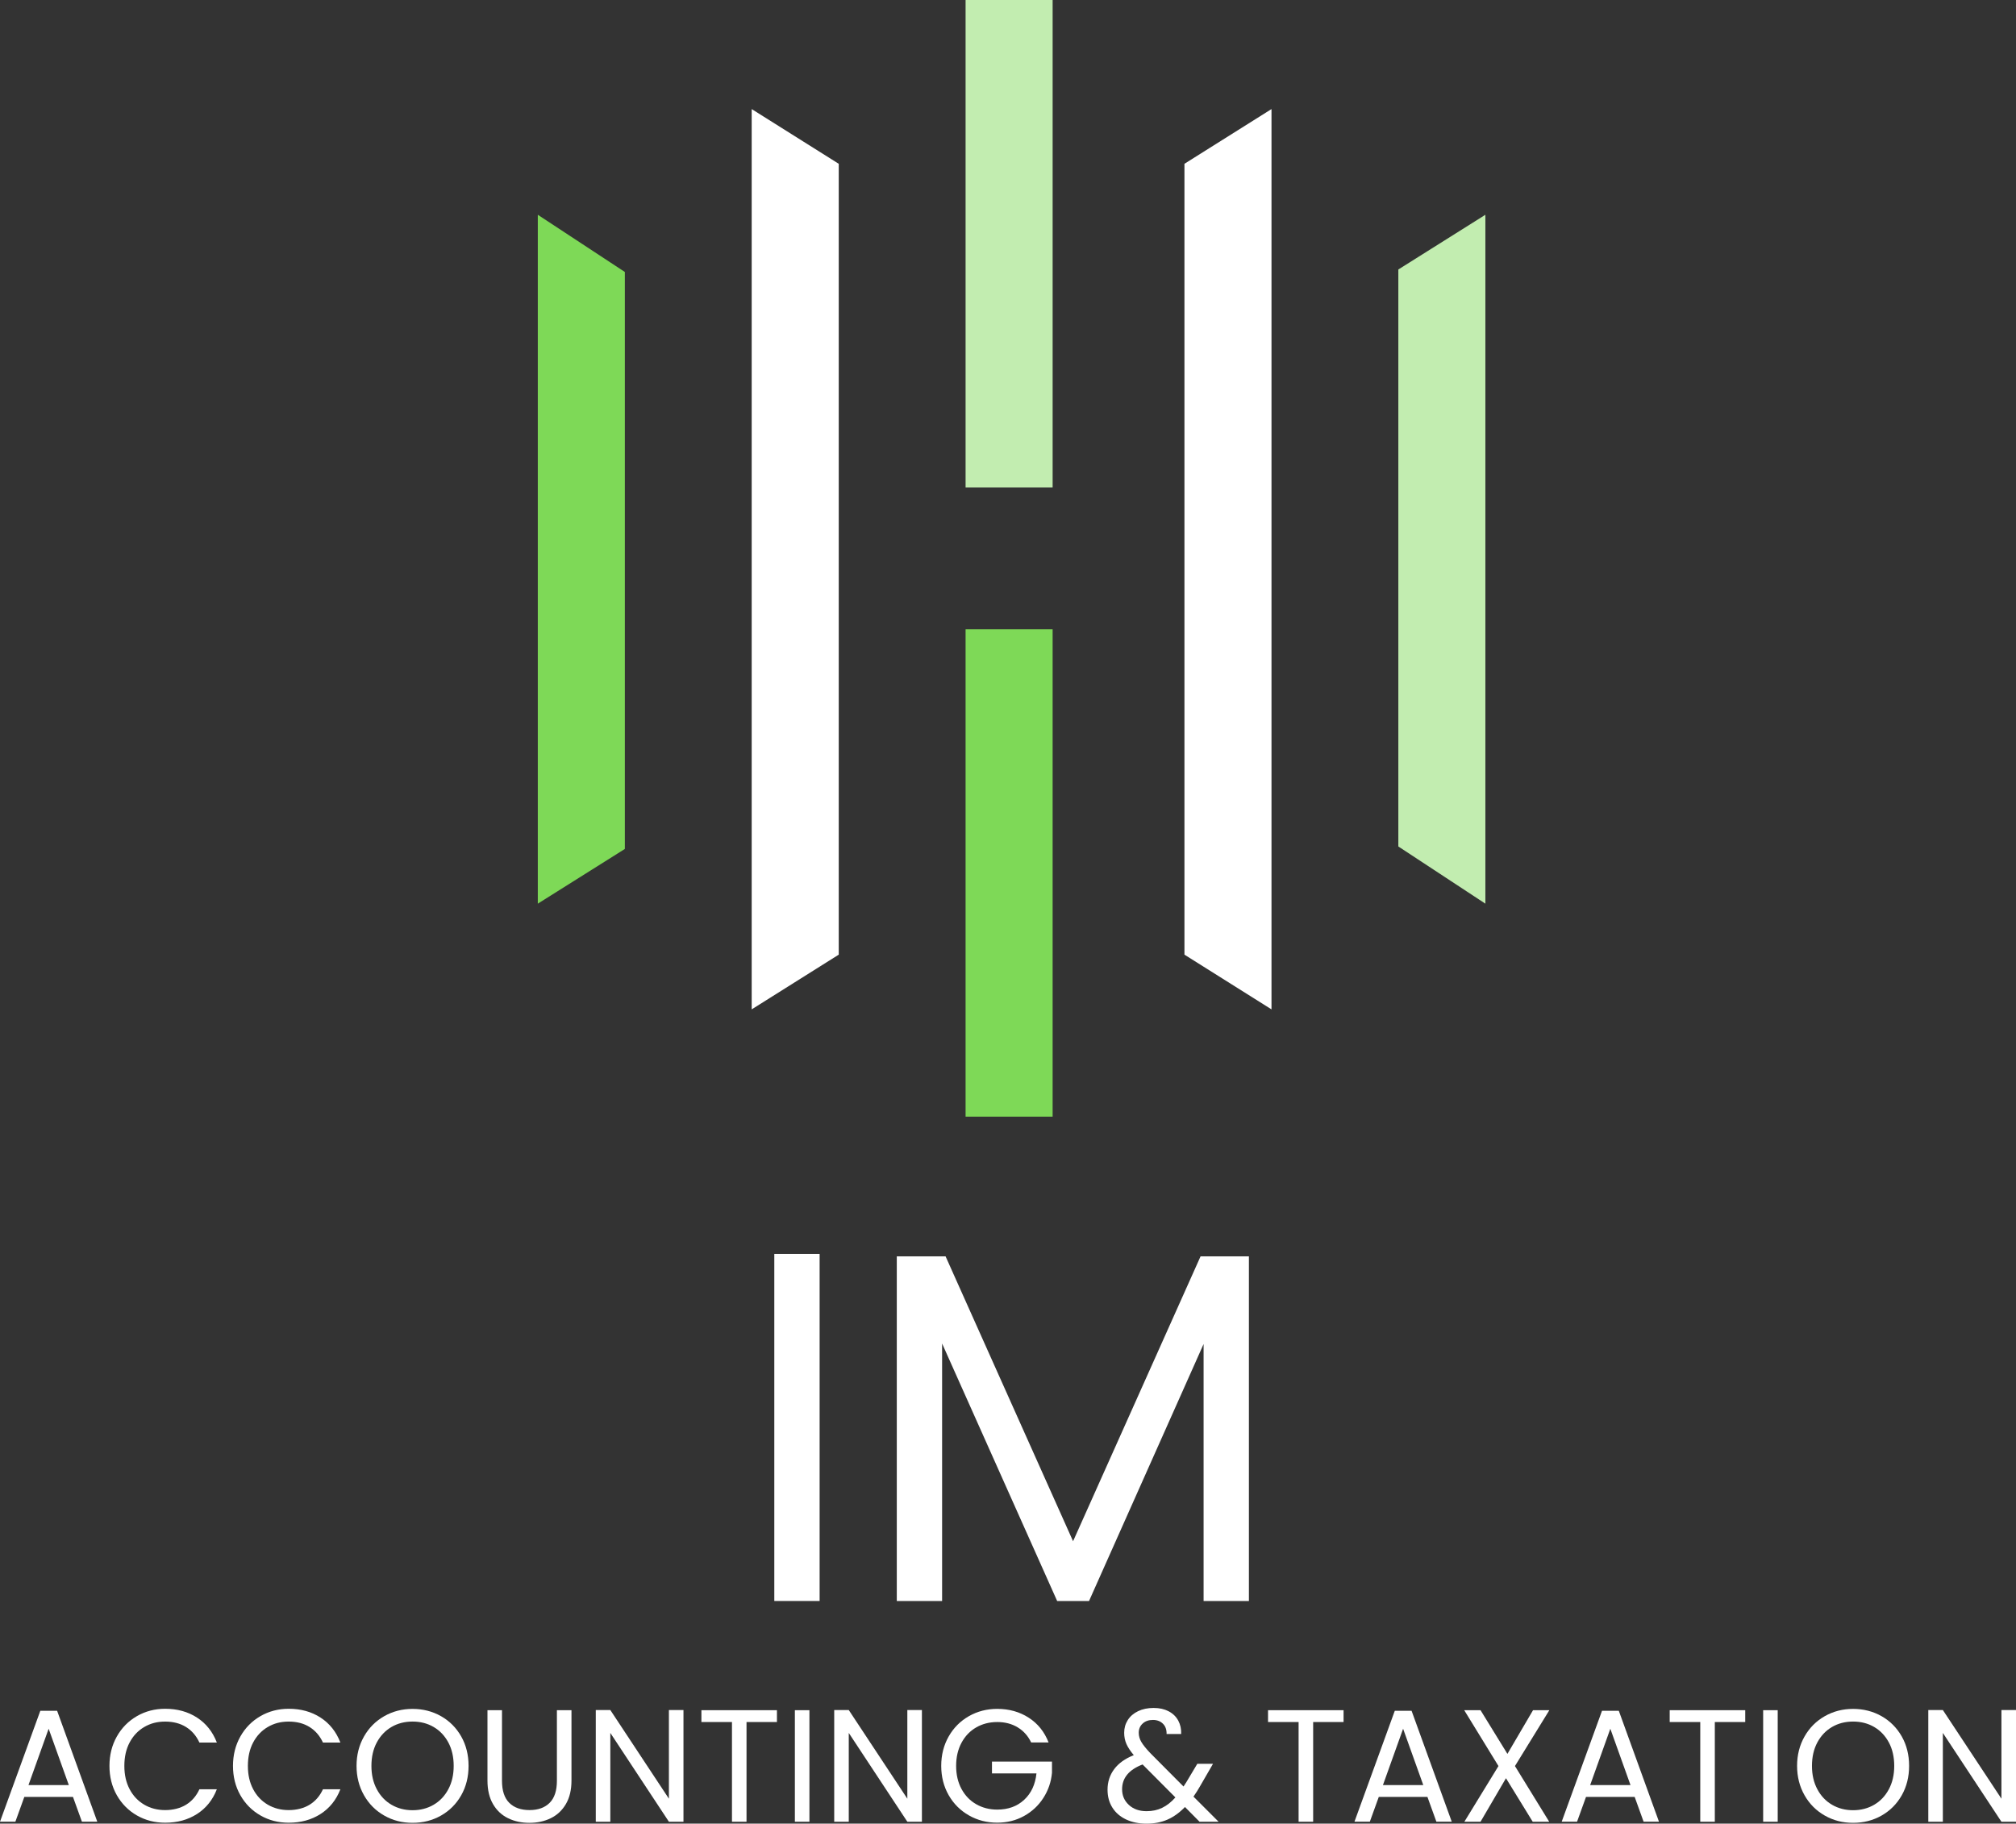<?xml version="1.0" encoding="UTF-8"?>
<svg id="Layer_1" data-name="Layer 1" xmlns="http://www.w3.org/2000/svg" viewBox="0 0 810.59 733.28">
  <rect x="0" y="0" width="810.59" height="733.28" fill="#333333" stroke="none"/>
  <defs>
    <style>
      .cls-1 {
        fill: #c2edb0;
      }

      .cls-1, .cls-2, .cls-3 {
        stroke-width: 0px;
      }

      .cls-2 {
        fill: #7ed957;
      }

      .cls-3 {
        fill: #fff;
      }
    </style>
  </defs>
  <g>
    <rect class="cls-1" x="388.24" width="35" height="196"/>
    <rect class="cls-2" x="388.24" y="253" width="35" height="196"/>
    <polygon class="cls-3" points="511.24 405.86 476.24 383.86 476.24 65.86 511.24 43.86 511.24 405.86"/>
    <polygon class="cls-1" points="597.24 363.36 562.24 340.36 562.24 108.36 597.24 86.36 597.24 363.36"/>
    <polygon class="cls-3" points="302.24 43.86 337.24 65.86 337.24 383.86 302.24 405.86 302.24 43.86"/>
    <polygon class="cls-2" points="216.24 86.36 251.24 109.36 251.24 341.36 216.24 363.36 216.24 86.36"/>
  </g>
  <g>
    <path class="cls-3" d="m329.55,504.18v139.57h-18.22v-139.57h18.22Z"/>
    <path class="cls-3" d="m502.16,505.18v138.57h-18.22v-103.33l-46.06,103.33h-12.82l-46.26-103.53v103.53h-18.22v-138.57h19.62l51.26,114.54,51.26-114.54h19.42Z"/>
  </g>
  <g>
    <path class="cls-3" d="m29.34,722.53H9.78l-3.6,9.97H0l16.21-44.59h6.76l16.15,44.59h-6.18l-3.6-9.97Zm-1.67-4.76l-8.11-22.65-8.11,22.65h16.21Z"/>
    <path class="cls-3" d="m46.97,698.25c1.97-3.5,4.67-6.23,8.08-8.2,3.41-1.97,7.2-2.96,11.36-2.96,4.89,0,9.16,1.18,12.8,3.54,3.65,2.36,6.31,5.71,7.98,10.04h-7.01c-1.24-2.7-3.04-4.78-5.37-6.24-2.34-1.46-5.14-2.19-8.4-2.19s-5.94.73-8.43,2.19c-2.49,1.46-4.44,3.53-5.86,6.21-1.42,2.68-2.12,5.82-2.12,9.43s.71,6.68,2.12,9.36,3.37,4.75,5.86,6.21c2.49,1.46,5.3,2.19,8.43,2.19s6.06-.72,8.4-2.16c2.34-1.44,4.13-3.51,5.37-6.21h7.01c-1.67,4.29-4.33,7.6-7.98,9.94-3.65,2.34-7.91,3.51-12.8,3.51-4.16,0-7.95-.97-11.36-2.93-3.41-1.95-6.1-4.66-8.08-8.14-1.97-3.47-2.96-7.4-2.96-11.78s.99-8.31,2.96-11.81Z"/>
    <path class="cls-3" d="m96.64,698.25c1.97-3.5,4.67-6.23,8.08-8.2,3.41-1.97,7.2-2.96,11.36-2.96,4.89,0,9.16,1.18,12.8,3.54,3.65,2.36,6.31,5.71,7.98,10.04h-7.01c-1.24-2.7-3.04-4.78-5.37-6.24-2.34-1.46-5.14-2.19-8.4-2.19s-5.94.73-8.43,2.19c-2.49,1.46-4.44,3.53-5.86,6.21-1.42,2.68-2.12,5.82-2.12,9.43s.71,6.68,2.12,9.36,3.37,4.75,5.86,6.21c2.49,1.46,5.3,2.19,8.43,2.19s6.06-.72,8.4-2.16c2.34-1.44,4.13-3.51,5.37-6.21h7.01c-1.67,4.29-4.33,7.6-7.98,9.94-3.65,2.34-7.91,3.51-12.8,3.51-4.16,0-7.95-.97-11.36-2.93-3.41-1.95-6.1-4.66-8.08-8.14-1.97-3.47-2.96-7.4-2.96-11.78s.99-8.31,2.96-11.81Z"/>
    <path class="cls-3" d="m154.49,730.03c-3.43-1.95-6.15-4.67-8.14-8.17s-2.99-7.43-2.99-11.81,1-8.31,2.99-11.81,4.71-6.22,8.14-8.17c3.43-1.95,7.23-2.93,11.39-2.93s8.02.98,11.45,2.93c3.43,1.95,6.13,4.67,8.11,8.14,1.97,3.47,2.96,7.42,2.96,11.84s-.99,8.37-2.96,11.84c-1.97,3.47-4.68,6.19-8.11,8.14-3.43,1.95-7.25,2.93-11.45,2.93s-7.96-.97-11.39-2.93Zm19.85-4.34c2.51-1.46,4.48-3.54,5.92-6.24,1.44-2.7,2.16-5.83,2.16-9.39s-.72-6.75-2.16-9.43c-1.44-2.68-3.4-4.75-5.89-6.21-2.49-1.46-5.32-2.19-8.49-2.19s-6.01.73-8.49,2.19c-2.49,1.46-4.45,3.53-5.89,6.21-1.44,2.68-2.16,5.82-2.16,9.43s.72,6.69,2.16,9.39c1.44,2.7,3.41,4.78,5.92,6.24,2.51,1.46,5.33,2.19,8.46,2.19s5.95-.73,8.46-2.19Z"/>
    <path class="cls-3" d="m201.84,687.66v28.38c0,3.99.98,6.95,2.93,8.88,1.95,1.93,4.66,2.9,8.14,2.9s6.12-.96,8.08-2.9c1.95-1.93,2.93-4.89,2.93-8.88v-28.38h5.86v28.31c0,3.73-.75,6.88-2.25,9.43-1.5,2.55-3.53,4.45-6.08,5.69-2.55,1.25-5.42,1.87-8.59,1.87s-6.04-.62-8.59-1.87c-2.55-1.24-4.57-3.14-6.05-5.69-1.48-2.55-2.22-5.69-2.22-9.43v-28.31h5.86Z"/>
    <path class="cls-3" d="m274.81,732.51h-5.86l-23.55-35.71v35.71h-5.85v-44.91h5.85l23.55,35.65v-35.65h5.86v44.91Z"/>
    <path class="cls-3" d="m312.39,687.66v4.76h-12.23v40.09h-5.85v-40.09h-12.29v-4.76h30.37Z"/>
    <path class="cls-3" d="m325.45,687.66v44.85h-5.85v-44.85h5.85Z"/>
    <path class="cls-3" d="m370.68,732.51h-5.86l-23.55-35.71v35.71h-5.85v-44.91h5.85l23.55,35.65v-35.65h5.86v44.91Z"/>
    <path class="cls-3" d="m414.62,700.66c-1.24-2.62-3.05-4.64-5.4-6.08-2.36-1.44-5.1-2.16-8.24-2.16s-5.95.72-8.46,2.16c-2.51,1.44-4.48,3.5-5.92,6.18-1.44,2.68-2.16,5.78-2.16,9.3s.72,6.61,2.16,9.27c1.44,2.66,3.41,4.71,5.92,6.14,2.51,1.44,5.33,2.16,8.46,2.16,4.38,0,7.98-1.31,10.81-3.93,2.83-2.62,4.48-6.15,4.95-10.62h-17.89v-4.76h24.13v4.5c-.34,3.69-1.5,7.07-3.47,10.13-1.97,3.07-4.57,5.49-7.79,7.27-3.22,1.78-6.8,2.67-10.75,2.67-4.16,0-7.96-.97-11.39-2.93-3.43-1.95-6.15-4.66-8.14-8.14s-2.99-7.4-2.99-11.78,1-8.31,2.99-11.81,4.71-6.22,8.14-8.17c3.43-1.95,7.23-2.93,11.39-2.93,4.76,0,8.98,1.18,12.64,3.54,3.67,2.36,6.34,5.68,8.01,9.97h-7.01Z"/>
    <path class="cls-3" d="m482.31,732.51l-5.86-5.92c-2.19,2.27-4.53,3.96-7.01,5.05-2.49,1.09-5.3,1.64-8.43,1.64s-5.82-.56-8.2-1.67c-2.38-1.12-4.23-2.7-5.53-4.76-1.31-2.06-1.96-4.46-1.96-7.21,0-3.13.89-5.89,2.67-8.27,1.78-2.38,4.41-4.26,7.88-5.63-1.37-1.63-2.36-3.13-2.96-4.5-.6-1.37-.9-2.87-.9-4.5,0-1.89.48-3.59,1.45-5.12.97-1.52,2.35-2.71,4.15-3.57,1.8-.86,3.88-1.29,6.24-1.29s4.33.45,6.05,1.35c1.72.9,3,2.16,3.86,3.76.86,1.61,1.24,3.4,1.16,5.37h-5.86c.04-1.76-.45-3.14-1.48-4.15-1.03-1.01-2.36-1.51-3.99-1.51-1.72,0-3.1.48-4.15,1.45-1.05.96-1.58,2.2-1.58,3.7,0,1.29.35,2.53,1.06,3.73.71,1.2,1.9,2.68,3.57,4.44l13.38,13.45,1.16-1.8,4.38-7.33h6.31l-5.28,9.14c-.73,1.29-1.59,2.64-2.57,4.05l10.1,10.1h-7.66Zm-15.02-5.6c1.87-.9,3.64-2.29,5.31-4.18l-13.19-13.25c-5.49,2.1-8.24,5.43-8.24,9.97,0,2.53.91,4.63,2.73,6.31,1.82,1.67,4.19,2.51,7.11,2.51,2.32,0,4.41-.45,6.27-1.35Z"/>
    <path class="cls-3" d="m540.22,687.66v4.76h-12.23v40.09h-5.85v-40.09h-12.29v-4.76h30.37Z"/>
    <path class="cls-3" d="m573.94,722.53h-19.56l-3.6,9.97h-6.18l16.21-44.59h6.76l16.15,44.59h-6.18l-3.6-9.97Zm-1.67-4.76l-8.11-22.65-8.11,22.65h16.21Z"/>
    <path class="cls-3" d="m609.13,710.12l13.77,22.39h-6.63l-10.75-17.5-10.23,17.5h-6.5l13.71-22.39-13.77-22.46h6.56l10.81,17.57,10.3-17.57h6.56l-13.83,22.46Z"/>
    <path class="cls-3" d="m657.26,722.53h-19.56l-3.6,9.97h-6.18l16.21-44.59h6.76l16.15,44.59h-6.18l-3.6-9.97Zm-1.67-4.76l-8.11-22.65-8.11,22.65h16.21Z"/>
    <path class="cls-3" d="m701.72,687.66v4.76h-12.23v40.09h-5.85v-40.09h-12.29v-4.76h30.37Z"/>
    <path class="cls-3" d="m714.78,687.66v44.85h-5.85v-44.85h5.85Z"/>
    <path class="cls-3" d="m733.7,730.03c-3.43-1.95-6.15-4.67-8.14-8.17s-2.99-7.43-2.99-11.81,1-8.31,2.99-11.81,4.71-6.22,8.14-8.17c3.43-1.95,7.23-2.93,11.39-2.93s8.02.98,11.45,2.93c3.43,1.95,6.13,4.67,8.11,8.14,1.97,3.47,2.96,7.42,2.96,11.84s-.99,8.37-2.96,11.84c-1.97,3.47-4.68,6.19-8.11,8.14-3.43,1.95-7.25,2.93-11.45,2.93s-7.96-.97-11.39-2.93Zm19.85-4.34c2.51-1.46,4.48-3.54,5.92-6.24,1.44-2.7,2.16-5.83,2.16-9.39s-.72-6.75-2.16-9.43c-1.44-2.68-3.4-4.75-5.89-6.21-2.49-1.46-5.32-2.19-8.49-2.19s-6.01.73-8.49,2.19c-2.49,1.46-4.45,3.53-5.89,6.21-1.44,2.68-2.16,5.82-2.16,9.43s.72,6.69,2.16,9.39c1.44,2.7,3.41,4.78,5.92,6.24,2.51,1.46,5.33,2.19,8.46,2.19s5.95-.73,8.46-2.19Z"/>
    <path class="cls-3" d="m810.59,732.51h-5.86l-23.55-35.71v35.71h-5.85v-44.91h5.85l23.55,35.65v-35.65h5.86v44.91Z"/>
  </g>
</svg>
